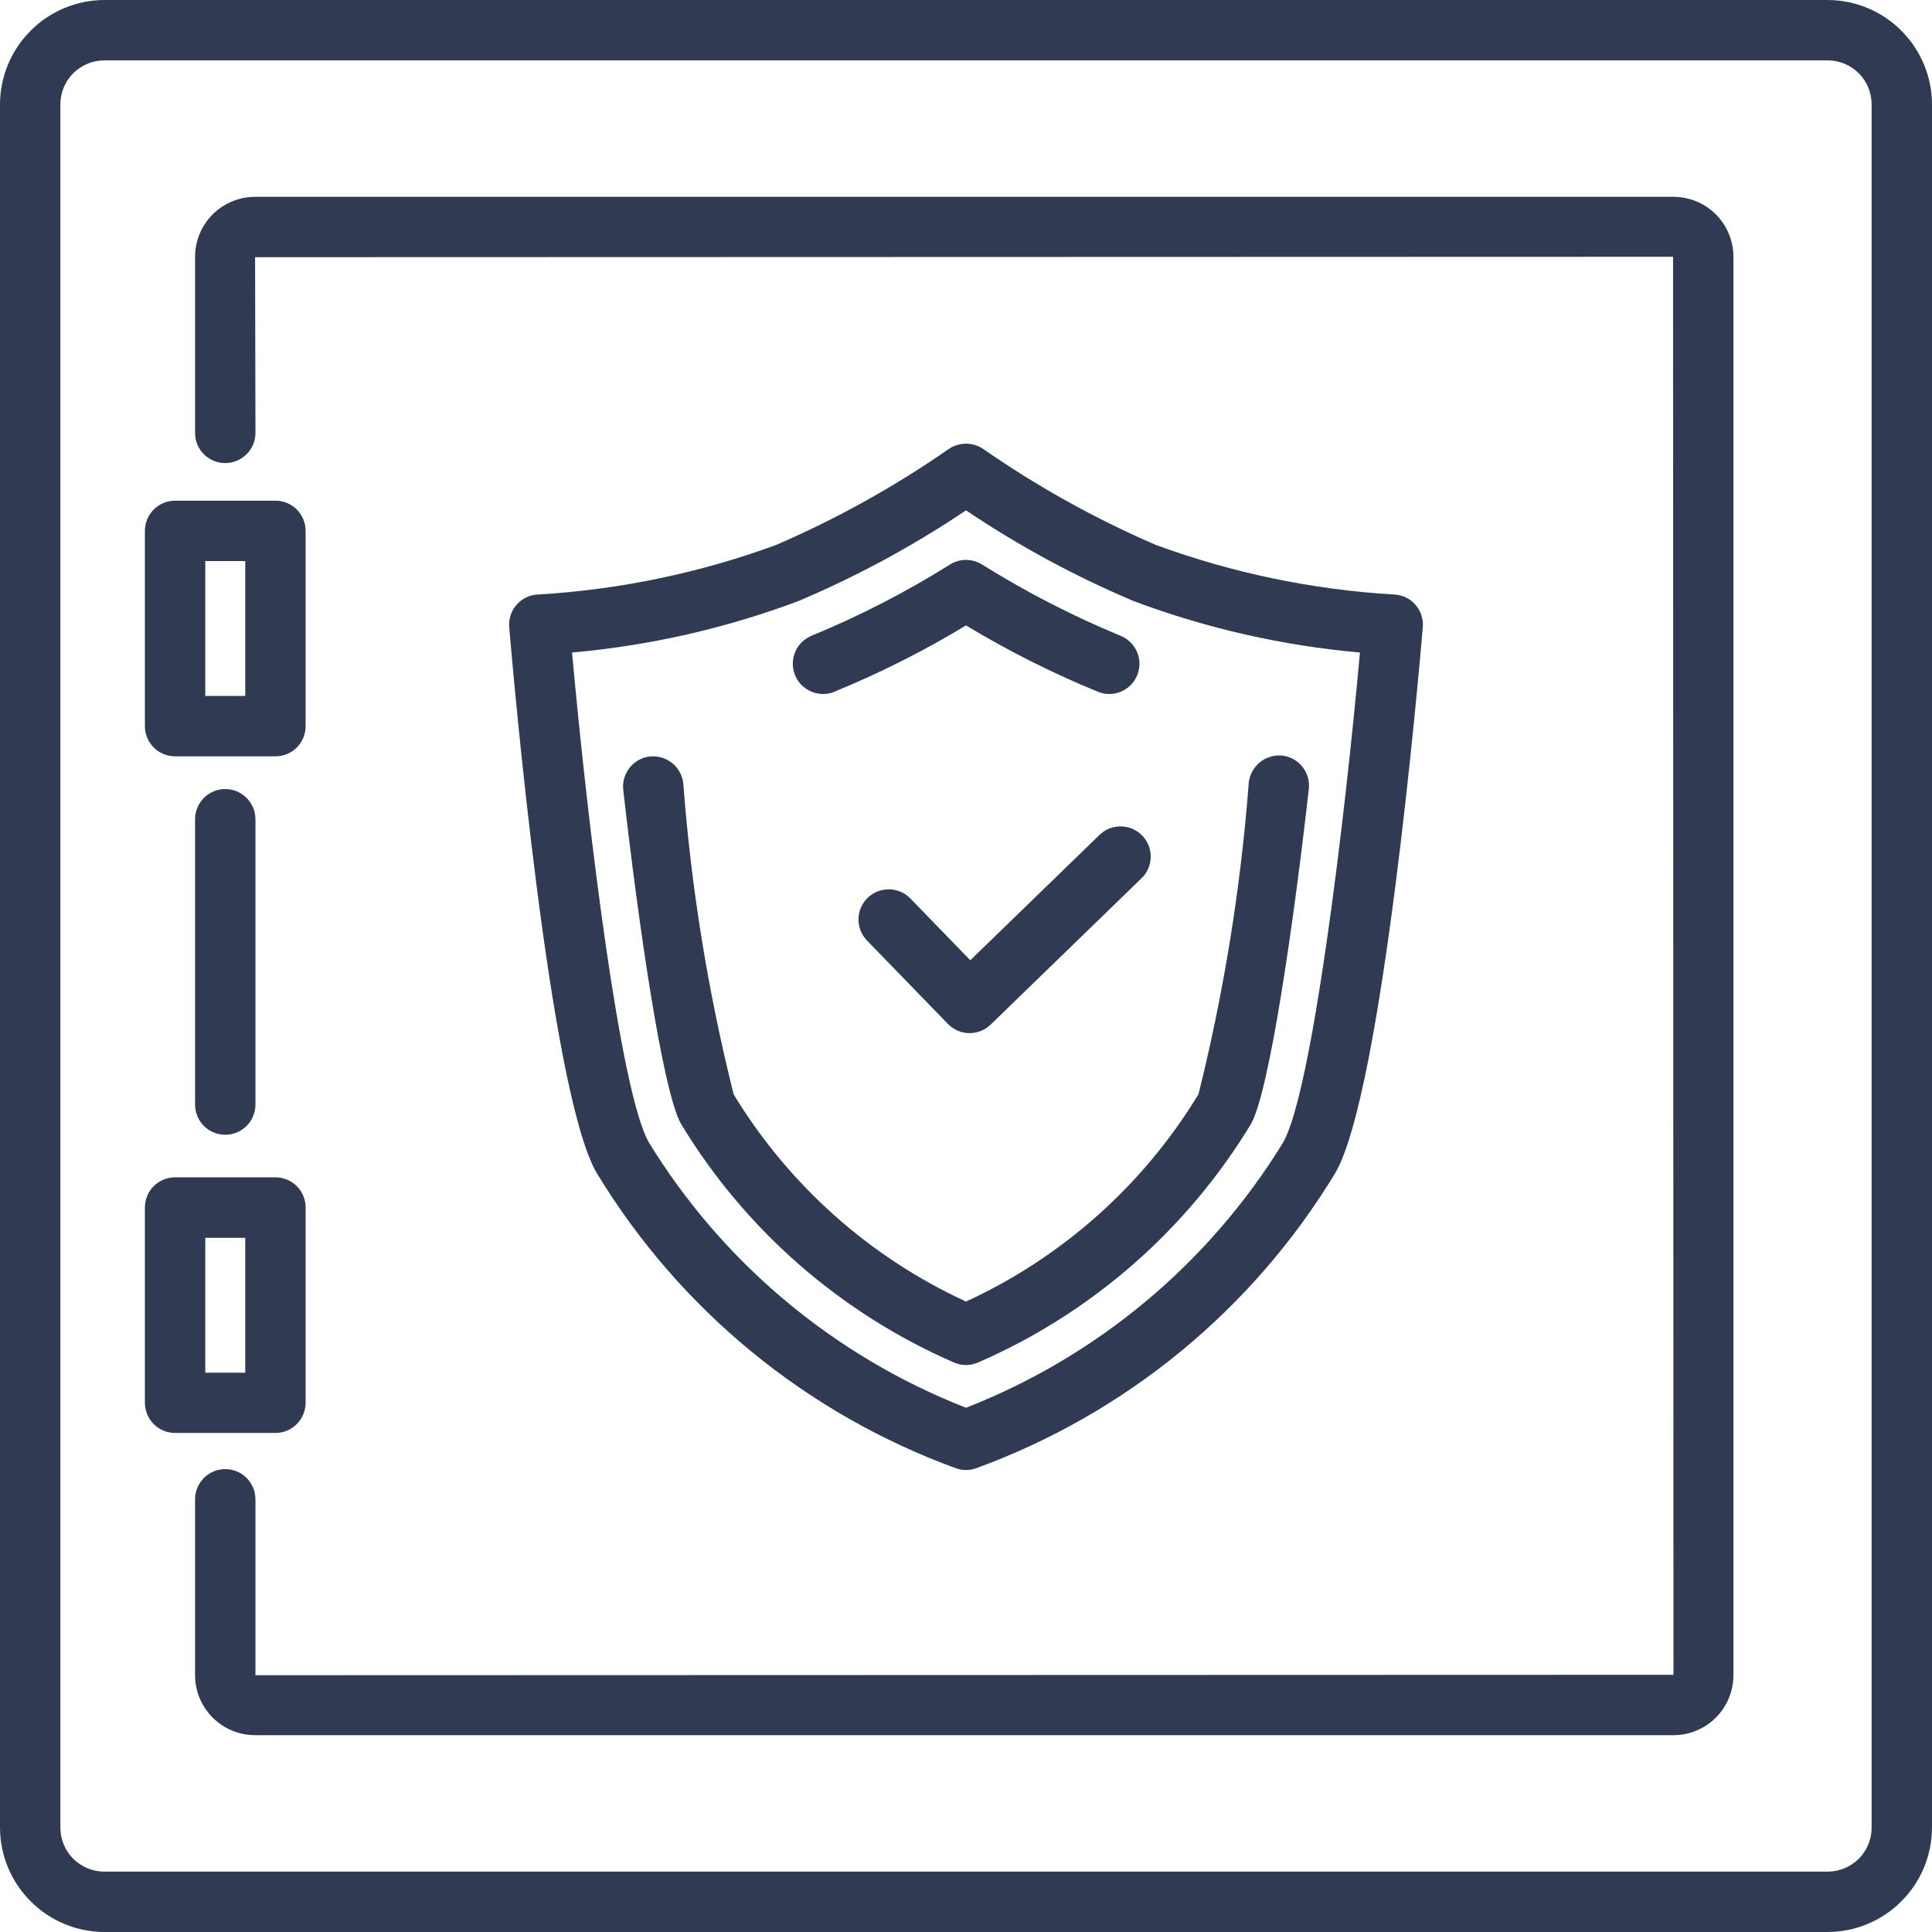 <svg width="32" height="32" viewBox="0 0 32 32" fill="none" xmlns="http://www.w3.org/2000/svg">
<g clip-path="url(#clip0_842_41679)">
<path d="M30.272 0H1.728C1.27 0.001 0.831 0.184 0.508 0.508C0.184 0.831 0.001 1.27 0 1.728L0 30.272C0.001 30.73 0.184 31.169 0.508 31.492C0.831 31.816 1.27 31.999 1.728 32H30.272C30.73 31.999 31.169 31.816 31.492 31.492C31.816 31.169 31.999 30.73 32 30.272V1.728C31.999 1.27 31.816 0.831 31.492 0.508C31.169 0.184 30.73 0.001 30.272 0ZM31 30.272C31 30.465 30.923 30.65 30.787 30.787C30.65 30.923 30.465 31 30.272 31H1.728C1.535 31 1.35 30.923 1.213 30.787C1.077 30.65 1 30.465 1 30.272V1.728C1 1.535 1.077 1.35 1.213 1.213C1.35 1.077 1.535 1 1.728 1H30.272C30.465 1 30.65 1.077 30.787 1.213C30.923 1.35 31 1.535 31 1.728V30.272Z" fill="#303A52"/>
<path d="M27.718 3.26H4.225C3.961 3.26 3.709 3.365 3.522 3.551C3.336 3.737 3.231 3.99 3.231 4.253V7.17C3.231 7.303 3.283 7.43 3.377 7.524C3.471 7.617 3.598 7.67 3.731 7.67C3.863 7.67 3.99 7.617 4.084 7.524C4.178 7.43 4.231 7.303 4.231 7.17L4.225 4.26L27.711 4.253L27.718 27.74L4.231 27.747V24.833C4.231 24.768 4.218 24.703 4.193 24.642C4.167 24.581 4.131 24.526 4.084 24.48C4.038 24.433 3.983 24.396 3.922 24.371C3.861 24.346 3.796 24.333 3.731 24.333C3.665 24.333 3.6 24.346 3.539 24.371C3.479 24.396 3.424 24.433 3.377 24.48C3.331 24.526 3.294 24.581 3.269 24.642C3.244 24.703 3.231 24.768 3.231 24.833V27.747C3.231 28.01 3.336 28.262 3.522 28.449C3.709 28.635 3.961 28.74 4.225 28.74H27.718C27.981 28.74 28.234 28.635 28.42 28.449C28.606 28.262 28.711 28.01 28.711 27.747V4.253C28.711 3.99 28.606 3.738 28.42 3.551C28.234 3.365 27.981 3.26 27.718 3.26Z" fill="#303A52"/>
<path d="M3.231 13.569V18.295C3.231 18.428 3.283 18.555 3.377 18.649C3.471 18.743 3.598 18.795 3.731 18.795C3.863 18.795 3.99 18.743 4.084 18.649C4.178 18.555 4.231 18.428 4.231 18.295V13.569C4.231 13.437 4.178 13.31 4.084 13.216C3.99 13.122 3.863 13.069 3.731 13.069C3.598 13.069 3.471 13.122 3.377 13.216C3.283 13.31 3.231 13.437 3.231 13.569ZM2.9 12.527H4.562C4.695 12.527 4.822 12.475 4.916 12.381C5.009 12.287 5.062 12.16 5.062 12.027V8.793C5.062 8.66 5.009 8.533 4.916 8.439C4.822 8.345 4.695 8.293 4.562 8.293H2.9C2.767 8.293 2.64 8.345 2.546 8.439C2.453 8.533 2.4 8.66 2.4 8.793V12.027C2.4 12.16 2.453 12.287 2.546 12.381C2.64 12.475 2.767 12.527 2.9 12.527ZM3.4 9.293H4.062V11.527H3.4V9.293ZM5.062 23.236V20C5.062 19.867 5.009 19.74 4.916 19.646C4.822 19.553 4.695 19.5 4.562 19.5H2.9C2.767 19.5 2.64 19.553 2.546 19.646C2.453 19.74 2.4 19.867 2.4 20V23.234C2.4 23.367 2.453 23.494 2.546 23.588C2.64 23.681 2.767 23.734 2.9 23.734H4.562C4.694 23.734 4.821 23.682 4.915 23.588C5.009 23.495 5.061 23.368 5.062 23.236ZM4.062 22.736H3.4V20.502H4.062V22.736ZM18.208 13.832L16.071 15.905L15.075 14.878C14.982 14.784 14.856 14.731 14.724 14.73C14.592 14.729 14.466 14.779 14.371 14.871C14.276 14.963 14.222 15.088 14.219 15.22C14.217 15.352 14.266 15.479 14.357 15.575L15.701 16.96C15.747 17.007 15.802 17.045 15.862 17.071C15.922 17.097 15.987 17.111 16.052 17.112C16.118 17.113 16.183 17.101 16.244 17.077C16.305 17.052 16.361 17.017 16.408 16.971L18.905 14.549C18.953 14.504 18.991 14.449 19.017 14.389C19.044 14.328 19.058 14.263 19.06 14.197C19.061 14.131 19.049 14.065 19.025 14.004C19.001 13.943 18.964 13.886 18.918 13.839C18.872 13.792 18.817 13.754 18.757 13.728C18.696 13.702 18.631 13.688 18.565 13.688C18.499 13.687 18.433 13.699 18.372 13.724C18.311 13.749 18.255 13.786 18.208 13.832Z" fill="#303A52"/>
<path d="M15.847 24.324C15.946 24.356 16.054 24.356 16.153 24.324C18.645 23.419 20.751 21.688 22.122 19.419C22.897 18.065 23.5 11.17 23.566 10.388C23.572 10.32 23.563 10.253 23.542 10.188C23.521 10.124 23.487 10.065 23.442 10.014C23.397 9.963 23.343 9.923 23.282 9.894C23.22 9.865 23.154 9.849 23.087 9.847C21.74 9.767 20.412 9.491 19.145 9.026C18.142 8.593 17.186 8.062 16.289 7.439C16.204 7.38 16.103 7.349 16 7.349C15.897 7.349 15.796 7.38 15.711 7.439C14.814 8.062 13.858 8.593 12.855 9.026C11.588 9.491 10.26 9.767 8.913 9.847C8.846 9.849 8.78 9.865 8.718 9.894C8.657 9.923 8.603 9.963 8.558 10.014C8.513 10.065 8.479 10.124 8.458 10.188C8.437 10.253 8.428 10.32 8.434 10.388C8.501 11.17 9.101 18.065 9.878 19.419C11.249 21.688 13.355 23.419 15.847 24.324ZM9.475 10.808C10.757 10.694 12.017 10.408 13.223 9.956C14.194 9.545 15.124 9.042 16 8.453C16.875 9.042 17.805 9.545 18.777 9.956C19.983 10.408 21.243 10.694 22.525 10.808C22.263 13.709 21.725 18.097 21.253 18.922C20.028 20.92 18.183 22.463 16 23.317C13.817 22.463 11.972 20.92 10.747 18.922C10.273 18.097 9.737 13.709 9.475 10.808Z" fill="#303A52"/>
<path d="M15.795 22.565C15.86 22.594 15.93 22.609 16 22.609C16.07 22.609 16.14 22.594 16.205 22.565C18.082 21.748 19.659 20.368 20.72 18.617C21.027 18.073 21.428 15.288 21.678 13.068C21.685 13.003 21.68 12.937 21.662 12.873C21.643 12.81 21.613 12.751 21.572 12.7C21.531 12.648 21.48 12.606 21.423 12.574C21.365 12.542 21.302 12.522 21.237 12.515C21.105 12.502 20.974 12.541 20.871 12.623C20.768 12.706 20.701 12.825 20.684 12.956C20.552 14.699 20.273 16.427 19.851 18.123C18.939 19.627 17.597 20.823 16 21.558C14.404 20.823 13.064 19.628 12.152 18.127C11.728 16.435 11.448 14.71 11.317 12.971C11.301 12.839 11.234 12.72 11.131 12.637C11.027 12.555 10.896 12.516 10.764 12.53C10.699 12.537 10.636 12.557 10.578 12.589C10.521 12.621 10.47 12.664 10.429 12.715C10.388 12.766 10.358 12.825 10.34 12.888C10.321 12.951 10.316 13.017 10.323 13.083C10.573 15.297 10.974 18.075 11.28 18.616C12.341 20.368 13.918 21.747 15.795 22.565ZM13.817 11.458C14.572 11.149 15.302 10.782 16 10.359C16.698 10.78 17.428 11.148 18.183 11.457C18.245 11.482 18.31 11.495 18.376 11.495C18.443 11.494 18.508 11.481 18.569 11.455C18.63 11.429 18.685 11.391 18.731 11.344C18.777 11.296 18.814 11.24 18.838 11.178C18.862 11.117 18.874 11.051 18.873 10.985C18.872 10.919 18.857 10.853 18.83 10.793C18.804 10.732 18.765 10.678 18.717 10.632C18.669 10.586 18.613 10.551 18.551 10.527C17.756 10.198 16.991 9.804 16.262 9.348C16.183 9.3 16.093 9.274 16 9.274C15.908 9.274 15.817 9.3 15.738 9.348C15.01 9.805 14.244 10.199 13.449 10.527C13.388 10.551 13.332 10.587 13.285 10.632C13.237 10.678 13.199 10.733 13.173 10.793C13.147 10.854 13.133 10.918 13.132 10.984C13.13 11.05 13.142 11.116 13.166 11.177C13.19 11.238 13.226 11.294 13.272 11.342C13.318 11.389 13.373 11.427 13.433 11.453C13.493 11.479 13.558 11.493 13.624 11.495C13.69 11.496 13.755 11.484 13.817 11.46V11.458Z" fill="#303A52"/>
</g>
<defs>
<clipPath id="clip0_842_41679">
<rect width="32" height="32" fill="white"/>
</clipPath>
</defs>
</svg>
